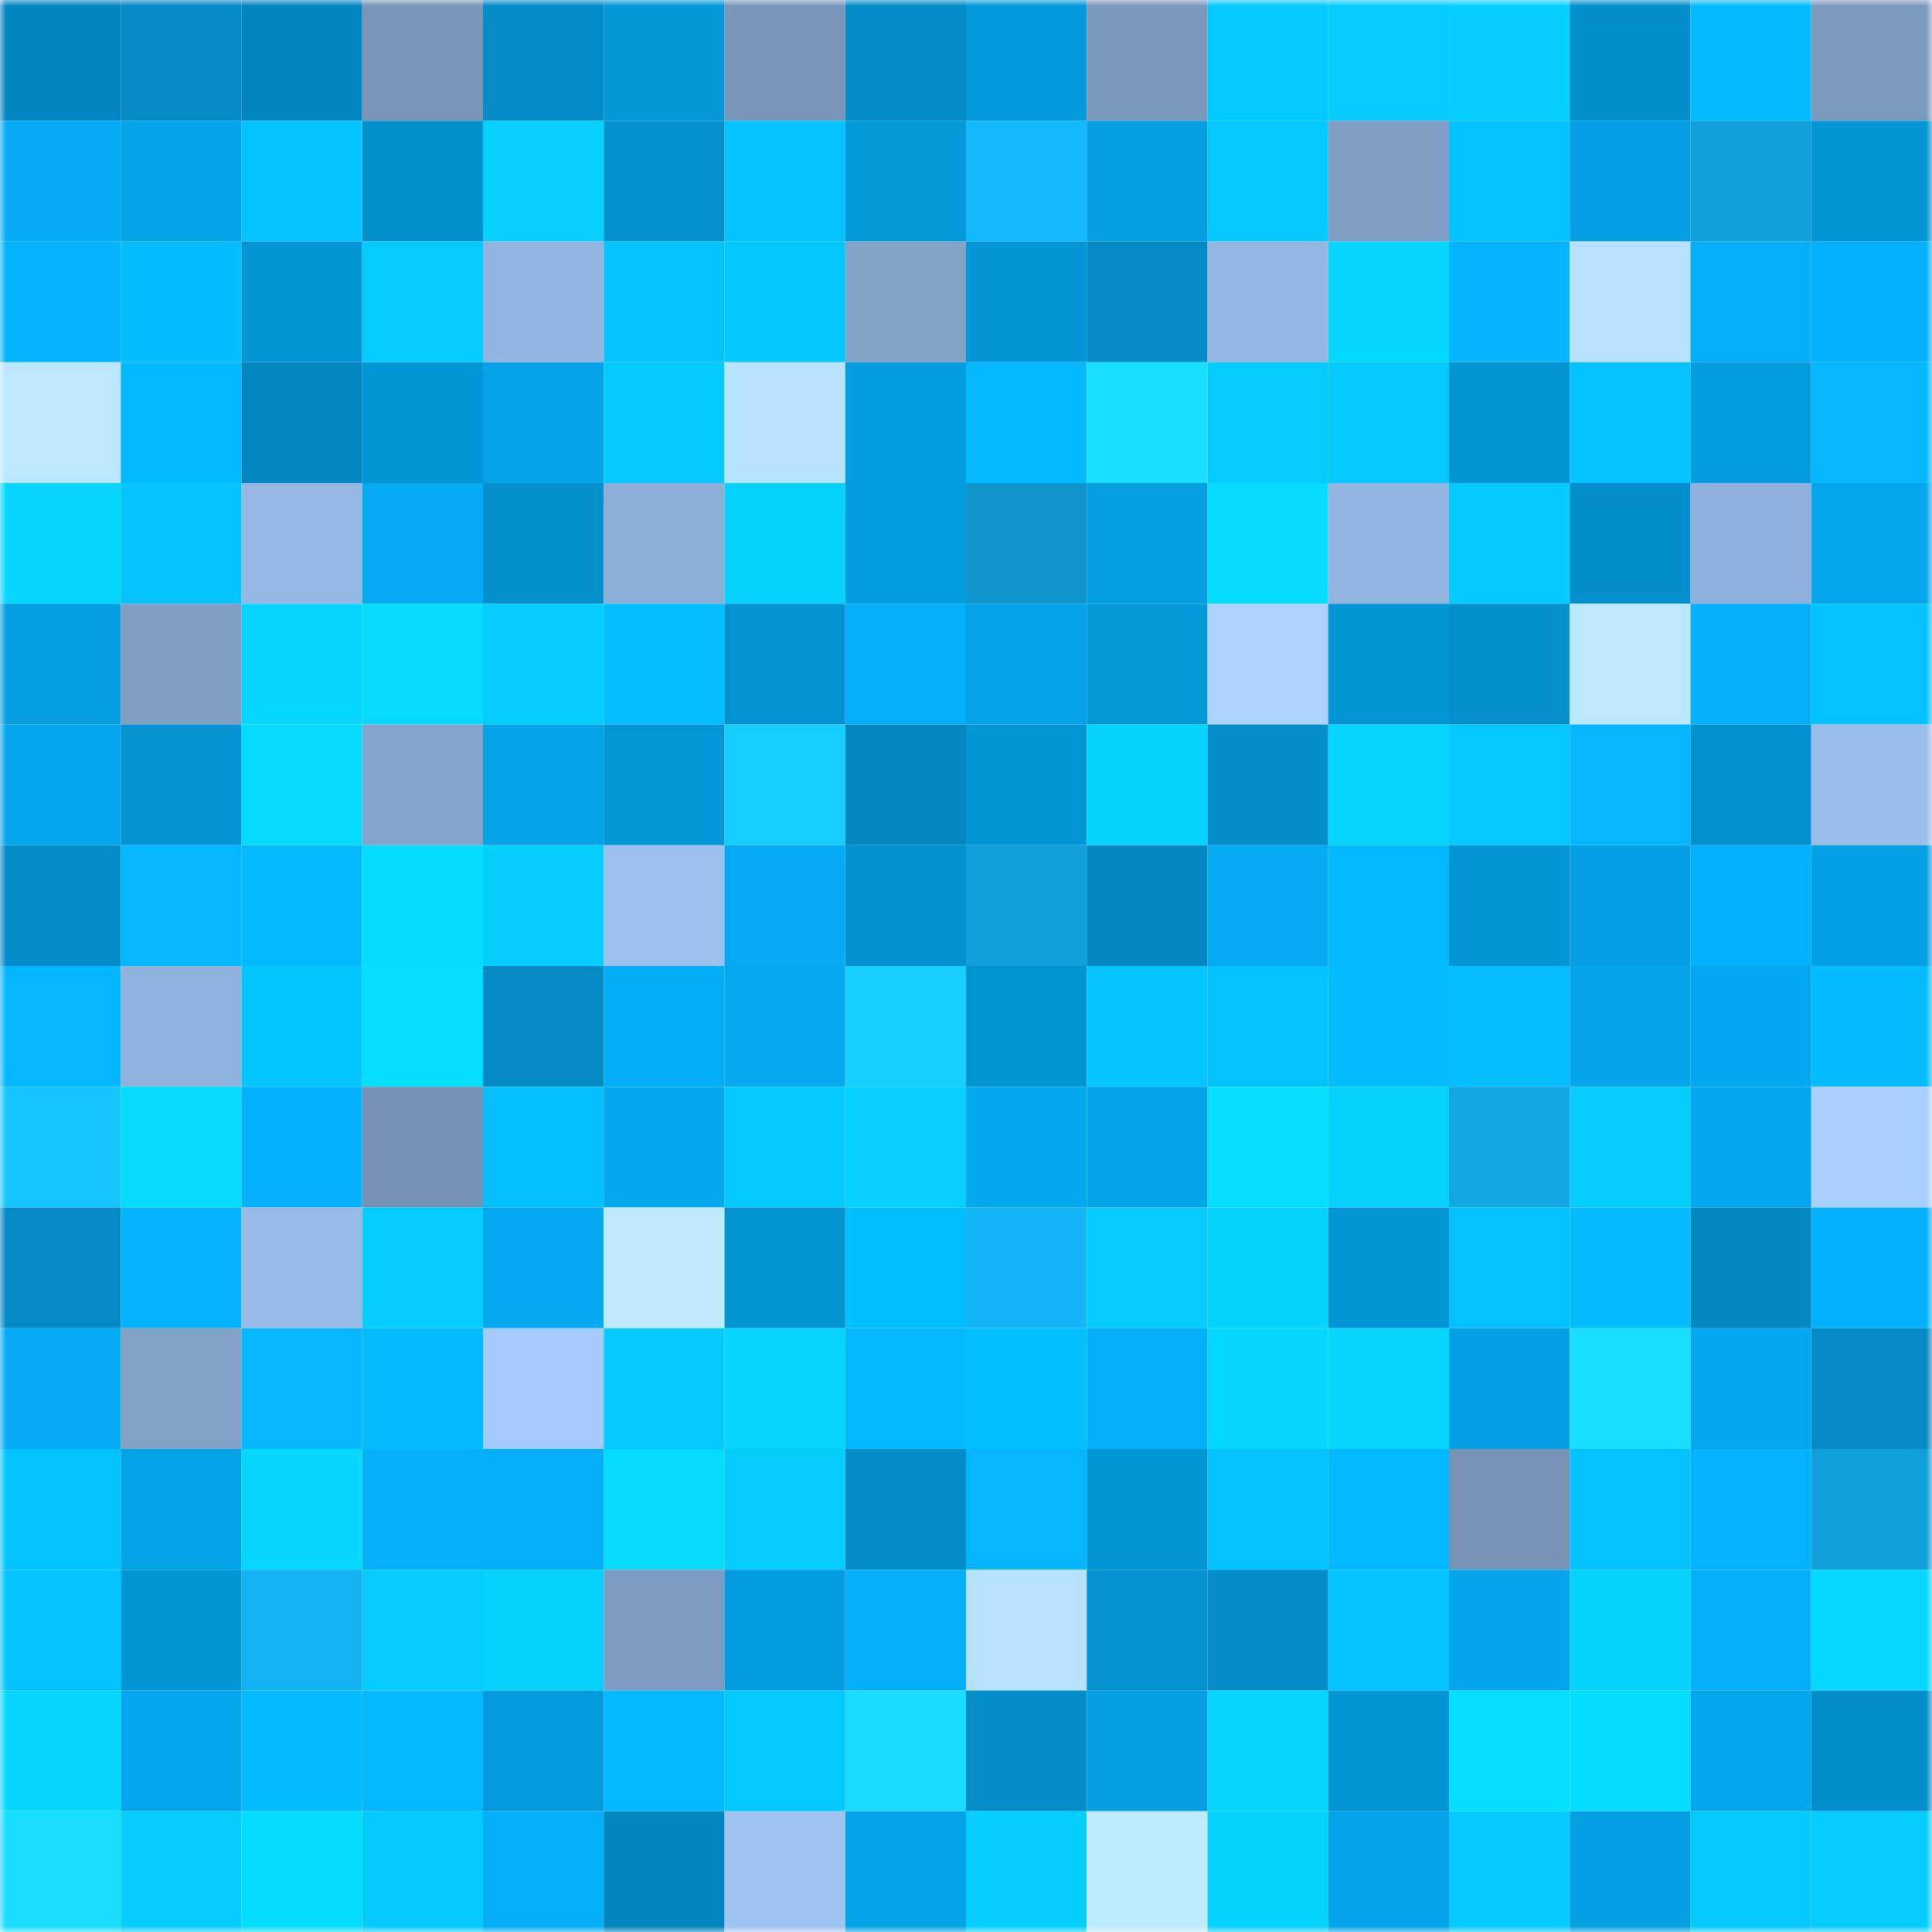 <svg viewBox="0 0 160 160" fill="none" role="img" xmlns="http://www.w3.org/2000/svg" width="240" height="240" name="ens%2C45mbn.eth"><mask id="741006561" mask-type="alpha" maskUnits="userSpaceOnUse" x="0" y="0" width="160" height="160"><rect width="160" height="160" fill="#FFFFFF"></rect></mask><g mask="url(#741006561)"><rect x="0" y="0" width="10" height="10" fill="#0386bf"></rect><rect x="10" y="0" width="10" height="10" fill="#038ac5"></rect><rect x="20" y="0" width="10" height="10" fill="#0386bf"></rect><rect x="30" y="0" width="10" height="10" fill="#7995b8"></rect><rect x="40" y="0" width="10" height="10" fill="#038cc7"></rect><rect x="50" y="0" width="10" height="10" fill="#0397d7"></rect><rect x="60" y="0" width="10" height="10" fill="#7996ba"></rect><rect x="70" y="0" width="10" height="10" fill="#038dc8"></rect><rect x="80" y="0" width="10" height="10" fill="#039adc"></rect><rect x="90" y="0" width="10" height="10" fill="#7a98bb"></rect><rect x="100" y="0" width="10" height="10" fill="#04c9ff"></rect><rect x="110" y="0" width="10" height="10" fill="#05ccff"></rect><rect x="120" y="0" width="10" height="10" fill="#05cfff"></rect><rect x="130" y="0" width="10" height="10" fill="#038fcb"></rect><rect x="140" y="0" width="10" height="10" fill="#04bbff"></rect><rect x="150" y="0" width="10" height="10" fill="#7c9abe"></rect><rect x="0" y="10" width="10" height="10" fill="#04acf5"></rect><rect x="10" y="10" width="10" height="10" fill="#04a4e9"></rect><rect x="20" y="10" width="10" height="10" fill="#04c3ff"></rect><rect x="30" y="10" width="10" height="10" fill="#0391ce"></rect><rect x="40" y="10" width="10" height="10" fill="#05d0ff"></rect><rect x="50" y="10" width="10" height="10" fill="#0391cf"></rect><rect x="60" y="10" width="10" height="10" fill="#04c3ff"></rect><rect x="70" y="10" width="10" height="10" fill="#0398d8"></rect><rect x="80" y="10" width="10" height="10" fill="#14b9fc"></rect><rect x="90" y="10" width="10" height="10" fill="#049ee1"></rect><rect x="100" y="10" width="10" height="10" fill="#04c8ff"></rect><rect x="110" y="10" width="10" height="10" fill="#809ec3"></rect><rect x="120" y="10" width="10" height="10" fill="#04c3ff"></rect><rect x="130" y="10" width="10" height="10" fill="#04a0e3"></rect><rect x="140" y="10" width="10" height="10" fill="#11a0db"></rect><rect x="150" y="10" width="10" height="10" fill="#0395d4"></rect><rect x="0" y="20" width="10" height="10" fill="#04b4ff"></rect><rect x="10" y="20" width="10" height="10" fill="#04bdff"></rect><rect x="20" y="20" width="10" height="10" fill="#0396d6"></rect><rect x="30" y="20" width="10" height="10" fill="#05ccff"></rect><rect x="40" y="20" width="10" height="10" fill="#92b5e0"></rect><rect x="50" y="20" width="10" height="10" fill="#04c4ff"></rect><rect x="60" y="20" width="10" height="10" fill="#04c7ff"></rect><rect x="70" y="20" width="10" height="10" fill="#83a3c9"></rect><rect x="80" y="20" width="10" height="10" fill="#0396d6"></rect><rect x="90" y="20" width="10" height="10" fill="#038ac5"></rect><rect x="100" y="20" width="10" height="10" fill="#95b8e3"></rect><rect x="110" y="20" width="10" height="10" fill="#05d7ff"></rect><rect x="120" y="20" width="10" height="10" fill="#04b4ff"></rect><rect x="130" y="20" width="10" height="10" fill="#b6e1ff"></rect><rect x="140" y="20" width="10" height="10" fill="#04aef8"></rect><rect x="150" y="20" width="10" height="10" fill="#04b1fc"></rect><rect x="0" y="30" width="10" height="10" fill="#bbe8ff"></rect><rect x="10" y="30" width="10" height="10" fill="#04baff"></rect><rect x="20" y="30" width="10" height="10" fill="#0387c0"></rect><rect x="30" y="30" width="10" height="10" fill="#0396d6"></rect><rect x="40" y="30" width="10" height="10" fill="#04a3e8"></rect><rect x="50" y="30" width="10" height="10" fill="#05caff"></rect><rect x="60" y="30" width="10" height="10" fill="#b8e4ff"></rect><rect x="70" y="30" width="10" height="10" fill="#049de0"></rect><rect x="80" y="30" width="10" height="10" fill="#04b9ff"></rect><rect x="90" y="30" width="10" height="10" fill="#18dfff"></rect><rect x="100" y="30" width="10" height="10" fill="#05ccff"></rect><rect x="110" y="30" width="10" height="10" fill="#04c9ff"></rect><rect x="120" y="30" width="10" height="10" fill="#0394d3"></rect><rect x="130" y="30" width="10" height="10" fill="#04c1ff"></rect><rect x="140" y="30" width="10" height="10" fill="#049de0"></rect><rect x="150" y="30" width="10" height="10" fill="#04b7ff"></rect><rect x="0" y="40" width="10" height="10" fill="#05d5ff"></rect><rect x="10" y="40" width="10" height="10" fill="#04c3ff"></rect><rect x="20" y="40" width="10" height="10" fill="#95b9e4"></rect><rect x="30" y="40" width="10" height="10" fill="#04aaf2"></rect><rect x="40" y="40" width="10" height="10" fill="#0390cd"></rect><rect x="50" y="40" width="10" height="10" fill="#8daed7"></rect><rect x="60" y="40" width="10" height="10" fill="#05d2ff"></rect><rect x="70" y="40" width="10" height="10" fill="#049de0"></rect><rect x="80" y="40" width="10" height="10" fill="#1096cc"></rect><rect x="90" y="40" width="10" height="10" fill="#049ee1"></rect><rect x="100" y="40" width="10" height="10" fill="#05dcff"></rect><rect x="110" y="40" width="10" height="10" fill="#93b6e1"></rect><rect x="120" y="40" width="10" height="10" fill="#05caff"></rect><rect x="130" y="40" width="10" height="10" fill="#038fcb"></rect><rect x="140" y="40" width="10" height="10" fill="#8eb0da"></rect><rect x="150" y="40" width="10" height="10" fill="#04a6ec"></rect><rect x="0" y="50" width="10" height="10" fill="#049ee1"></rect><rect x="10" y="50" width="10" height="10" fill="#7f9ec2"></rect><rect x="20" y="50" width="10" height="10" fill="#05d6ff"></rect><rect x="30" y="50" width="10" height="10" fill="#05daff"></rect><rect x="40" y="50" width="10" height="10" fill="#05cdff"></rect><rect x="50" y="50" width="10" height="10" fill="#04beff"></rect><rect x="60" y="50" width="10" height="10" fill="#0393d2"></rect><rect x="70" y="50" width="10" height="10" fill="#04aef8"></rect><rect x="80" y="50" width="10" height="10" fill="#04a2e7"></rect><rect x="90" y="50" width="10" height="10" fill="#0399d9"></rect><rect x="100" y="50" width="10" height="10" fill="#a9d2ff"></rect><rect x="110" y="50" width="10" height="10" fill="#0396d6"></rect><rect x="120" y="50" width="10" height="10" fill="#0390cd"></rect><rect x="130" y="50" width="10" height="10" fill="#bbe7ff"></rect><rect x="140" y="50" width="10" height="10" fill="#04b0fa"></rect><rect x="150" y="50" width="10" height="10" fill="#04c2ff"></rect><rect x="0" y="60" width="10" height="10" fill="#04a7ee"></rect><rect x="10" y="60" width="10" height="10" fill="#0393d1"></rect><rect x="20" y="60" width="10" height="10" fill="#05daff"></rect><rect x="30" y="60" width="10" height="10" fill="#85a4cb"></rect><rect x="40" y="60" width="10" height="10" fill="#04a3e8"></rect><rect x="50" y="60" width="10" height="10" fill="#0397d7"></rect><rect x="60" y="60" width="10" height="10" fill="#16cfff"></rect><rect x="70" y="60" width="10" height="10" fill="#0387c0"></rect><rect x="80" y="60" width="10" height="10" fill="#0396d5"></rect><rect x="90" y="60" width="10" height="10" fill="#05d3ff"></rect><rect x="100" y="60" width="10" height="10" fill="#038dc9"></rect><rect x="110" y="60" width="10" height="10" fill="#05d4ff"></rect><rect x="120" y="60" width="10" height="10" fill="#04c8ff"></rect><rect x="130" y="60" width="10" height="10" fill="#04b6ff"></rect><rect x="140" y="60" width="10" height="10" fill="#0391cf"></rect><rect x="150" y="60" width="10" height="10" fill="#99beea"></rect><rect x="0" y="70" width="10" height="10" fill="#038ecb"></rect><rect x="10" y="70" width="10" height="10" fill="#04b5ff"></rect><rect x="20" y="70" width="10" height="10" fill="#04baff"></rect><rect x="30" y="70" width="10" height="10" fill="#05ddff"></rect><rect x="40" y="70" width="10" height="10" fill="#05cfff"></rect><rect x="50" y="70" width="10" height="10" fill="#9bc0ed"></rect><rect x="60" y="70" width="10" height="10" fill="#04abf4"></rect><rect x="70" y="70" width="10" height="10" fill="#0392d0"></rect><rect x="80" y="70" width="10" height="10" fill="#11a0da"></rect><rect x="90" y="70" width="10" height="10" fill="#0388c1"></rect><rect x="100" y="70" width="10" height="10" fill="#04abf3"></rect><rect x="110" y="70" width="10" height="10" fill="#04b8ff"></rect><rect x="120" y="70" width="10" height="10" fill="#0395d5"></rect><rect x="130" y="70" width="10" height="10" fill="#04a0e3"></rect><rect x="140" y="70" width="10" height="10" fill="#04b1fc"></rect><rect x="150" y="70" width="10" height="10" fill="#04a0e4"></rect><rect x="0" y="80" width="10" height="10" fill="#04b6ff"></rect><rect x="10" y="80" width="10" height="10" fill="#90b3dd"></rect><rect x="20" y="80" width="10" height="10" fill="#04c6ff"></rect><rect x="30" y="80" width="10" height="10" fill="#05dfff"></rect><rect x="40" y="80" width="10" height="10" fill="#0389c3"></rect><rect x="50" y="80" width="10" height="10" fill="#04aef7"></rect><rect x="60" y="80" width="10" height="10" fill="#04a9f0"></rect><rect x="70" y="80" width="10" height="10" fill="#17d0ff"></rect><rect x="80" y="80" width="10" height="10" fill="#0394d2"></rect><rect x="90" y="80" width="10" height="10" fill="#04c5ff"></rect><rect x="100" y="80" width="10" height="10" fill="#04c2ff"></rect><rect x="110" y="80" width="10" height="10" fill="#04bbff"></rect><rect x="120" y="80" width="10" height="10" fill="#04beff"></rect><rect x="130" y="80" width="10" height="10" fill="#04a5eb"></rect><rect x="140" y="80" width="10" height="10" fill="#04a8f0"></rect><rect x="150" y="80" width="10" height="10" fill="#04bcff"></rect><rect x="0" y="90" width="10" height="10" fill="#16c7ff"></rect><rect x="10" y="90" width="10" height="10" fill="#05dcff"></rect><rect x="20" y="90" width="10" height="10" fill="#04b1fc"></rect><rect x="30" y="90" width="10" height="10" fill="#7692b5"></rect><rect x="40" y="90" width="10" height="10" fill="#04c0ff"></rect><rect x="50" y="90" width="10" height="10" fill="#04a8ef"></rect><rect x="60" y="90" width="10" height="10" fill="#05caff"></rect><rect x="70" y="90" width="10" height="10" fill="#05d0ff"></rect><rect x="80" y="90" width="10" height="10" fill="#04a8ef"></rect><rect x="90" y="90" width="10" height="10" fill="#04a4e9"></rect><rect x="100" y="90" width="10" height="10" fill="#05dfff"></rect><rect x="110" y="90" width="10" height="10" fill="#05d1ff"></rect><rect x="120" y="90" width="10" height="10" fill="#12a6e3"></rect><rect x="130" y="90" width="10" height="10" fill="#05ccff"></rect><rect x="140" y="90" width="10" height="10" fill="#04a6ed"></rect><rect x="150" y="90" width="10" height="10" fill="#a8d0ff"></rect><rect x="0" y="100" width="10" height="10" fill="#038ac5"></rect><rect x="10" y="100" width="10" height="10" fill="#04b2fd"></rect><rect x="20" y="100" width="10" height="10" fill="#97bbe6"></rect><rect x="30" y="100" width="10" height="10" fill="#05cfff"></rect><rect x="40" y="100" width="10" height="10" fill="#04a9f1"></rect><rect x="50" y="100" width="10" height="10" fill="#bdeaff"></rect><rect x="60" y="100" width="10" height="10" fill="#0394d2"></rect><rect x="70" y="100" width="10" height="10" fill="#04bfff"></rect><rect x="80" y="100" width="10" height="10" fill="#14b6f8"></rect><rect x="90" y="100" width="10" height="10" fill="#05cbff"></rect><rect x="100" y="100" width="10" height="10" fill="#05d2ff"></rect><rect x="110" y="100" width="10" height="10" fill="#0396d6"></rect><rect x="120" y="100" width="10" height="10" fill="#04c2ff"></rect><rect x="130" y="100" width="10" height="10" fill="#04bcff"></rect><rect x="140" y="100" width="10" height="10" fill="#0388c1"></rect><rect x="150" y="100" width="10" height="10" fill="#04b1fc"></rect><rect x="0" y="110" width="10" height="10" fill="#04acf5"></rect><rect x="10" y="110" width="10" height="10" fill="#82a1c6"></rect><rect x="20" y="110" width="10" height="10" fill="#04b7ff"></rect><rect x="30" y="110" width="10" height="10" fill="#04bbff"></rect><rect x="40" y="110" width="10" height="10" fill="#a4cbfb"></rect><rect x="50" y="110" width="10" height="10" fill="#05caff"></rect><rect x="60" y="110" width="10" height="10" fill="#05d5ff"></rect><rect x="70" y="110" width="10" height="10" fill="#04b9ff"></rect><rect x="80" y="110" width="10" height="10" fill="#04bfff"></rect><rect x="90" y="110" width="10" height="10" fill="#04aff9"></rect><rect x="100" y="110" width="10" height="10" fill="#05d7ff"></rect><rect x="110" y="110" width="10" height="10" fill="#05d7ff"></rect><rect x="120" y="110" width="10" height="10" fill="#04a0e3"></rect><rect x="130" y="110" width="10" height="10" fill="#18deff"></rect><rect x="140" y="110" width="10" height="10" fill="#04a8ef"></rect><rect x="150" y="110" width="10" height="10" fill="#038ac4"></rect><rect x="0" y="120" width="10" height="10" fill="#04c4ff"></rect><rect x="10" y="120" width="10" height="10" fill="#04a4e9"></rect><rect x="20" y="120" width="10" height="10" fill="#05d7ff"></rect><rect x="30" y="120" width="10" height="10" fill="#04b0fa"></rect><rect x="40" y="120" width="10" height="10" fill="#04affa"></rect><rect x="50" y="120" width="10" height="10" fill="#05daff"></rect><rect x="60" y="120" width="10" height="10" fill="#05ceff"></rect><rect x="70" y="120" width="10" height="10" fill="#038dc8"></rect><rect x="80" y="120" width="10" height="10" fill="#04b5ff"></rect><rect x="90" y="120" width="10" height="10" fill="#0396d5"></rect><rect x="100" y="120" width="10" height="10" fill="#04c2ff"></rect><rect x="110" y="120" width="10" height="10" fill="#04b8ff"></rect><rect x="120" y="120" width="10" height="10" fill="#7793b6"></rect><rect x="130" y="120" width="10" height="10" fill="#04c1ff"></rect><rect x="140" y="120" width="10" height="10" fill="#04b2fe"></rect><rect x="150" y="120" width="10" height="10" fill="#119fd9"></rect><rect x="0" y="130" width="10" height="10" fill="#04c3ff"></rect><rect x="10" y="130" width="10" height="10" fill="#0396d5"></rect><rect x="20" y="130" width="10" height="10" fill="#13b1f1"></rect><rect x="30" y="130" width="10" height="10" fill="#05ccff"></rect><rect x="40" y="130" width="10" height="10" fill="#05d2ff"></rect><rect x="50" y="130" width="10" height="10" fill="#7e9cc1"></rect><rect x="60" y="130" width="10" height="10" fill="#039cdf"></rect><rect x="70" y="130" width="10" height="10" fill="#04aef8"></rect><rect x="80" y="130" width="10" height="10" fill="#b7e2ff"></rect><rect x="90" y="130" width="10" height="10" fill="#0393d1"></rect><rect x="100" y="130" width="10" height="10" fill="#038dc9"></rect><rect x="110" y="130" width="10" height="10" fill="#04c3ff"></rect><rect x="120" y="130" width="10" height="10" fill="#04a5ec"></rect><rect x="130" y="130" width="10" height="10" fill="#05d2ff"></rect><rect x="140" y="130" width="10" height="10" fill="#04aff9"></rect><rect x="150" y="130" width="10" height="10" fill="#05d8ff"></rect><rect x="0" y="140" width="10" height="10" fill="#05d7ff"></rect><rect x="10" y="140" width="10" height="10" fill="#04a7ed"></rect><rect x="20" y="140" width="10" height="10" fill="#04bbff"></rect><rect x="30" y="140" width="10" height="10" fill="#04b8ff"></rect><rect x="40" y="140" width="10" height="10" fill="#039bdd"></rect><rect x="50" y="140" width="10" height="10" fill="#04b9ff"></rect><rect x="60" y="140" width="10" height="10" fill="#04c9ff"></rect><rect x="70" y="140" width="10" height="10" fill="#18dcff"></rect><rect x="80" y="140" width="10" height="10" fill="#038dc9"></rect><rect x="90" y="140" width="10" height="10" fill="#049ee1"></rect><rect x="100" y="140" width="10" height="10" fill="#05d5ff"></rect><rect x="110" y="140" width="10" height="10" fill="#0394d2"></rect><rect x="120" y="140" width="10" height="10" fill="#05dfff"></rect><rect x="130" y="140" width="10" height="10" fill="#05ddff"></rect><rect x="140" y="140" width="10" height="10" fill="#04a7ee"></rect><rect x="150" y="140" width="10" height="10" fill="#038fcc"></rect><rect x="0" y="150" width="10" height="10" fill="#18ddff"></rect><rect x="10" y="150" width="10" height="10" fill="#05ceff"></rect><rect x="20" y="150" width="10" height="10" fill="#05ddff"></rect><rect x="30" y="150" width="10" height="10" fill="#04c9ff"></rect><rect x="40" y="150" width="10" height="10" fill="#04aff9"></rect><rect x="50" y="150" width="10" height="10" fill="#0386bf"></rect><rect x="60" y="150" width="10" height="10" fill="#9ec4f2"></rect><rect x="70" y="150" width="10" height="10" fill="#04a3e8"></rect><rect x="80" y="150" width="10" height="10" fill="#05cfff"></rect><rect x="90" y="150" width="10" height="10" fill="#beecff"></rect><rect x="100" y="150" width="10" height="10" fill="#05d1ff"></rect><rect x="110" y="150" width="10" height="10" fill="#04a4ea"></rect><rect x="120" y="150" width="10" height="10" fill="#05caff"></rect><rect x="130" y="150" width="10" height="10" fill="#04a0e3"></rect><rect x="140" y="150" width="10" height="10" fill="#04c9ff"></rect><rect x="150" y="150" width="10" height="10" fill="#05cdff"></rect></g></svg>